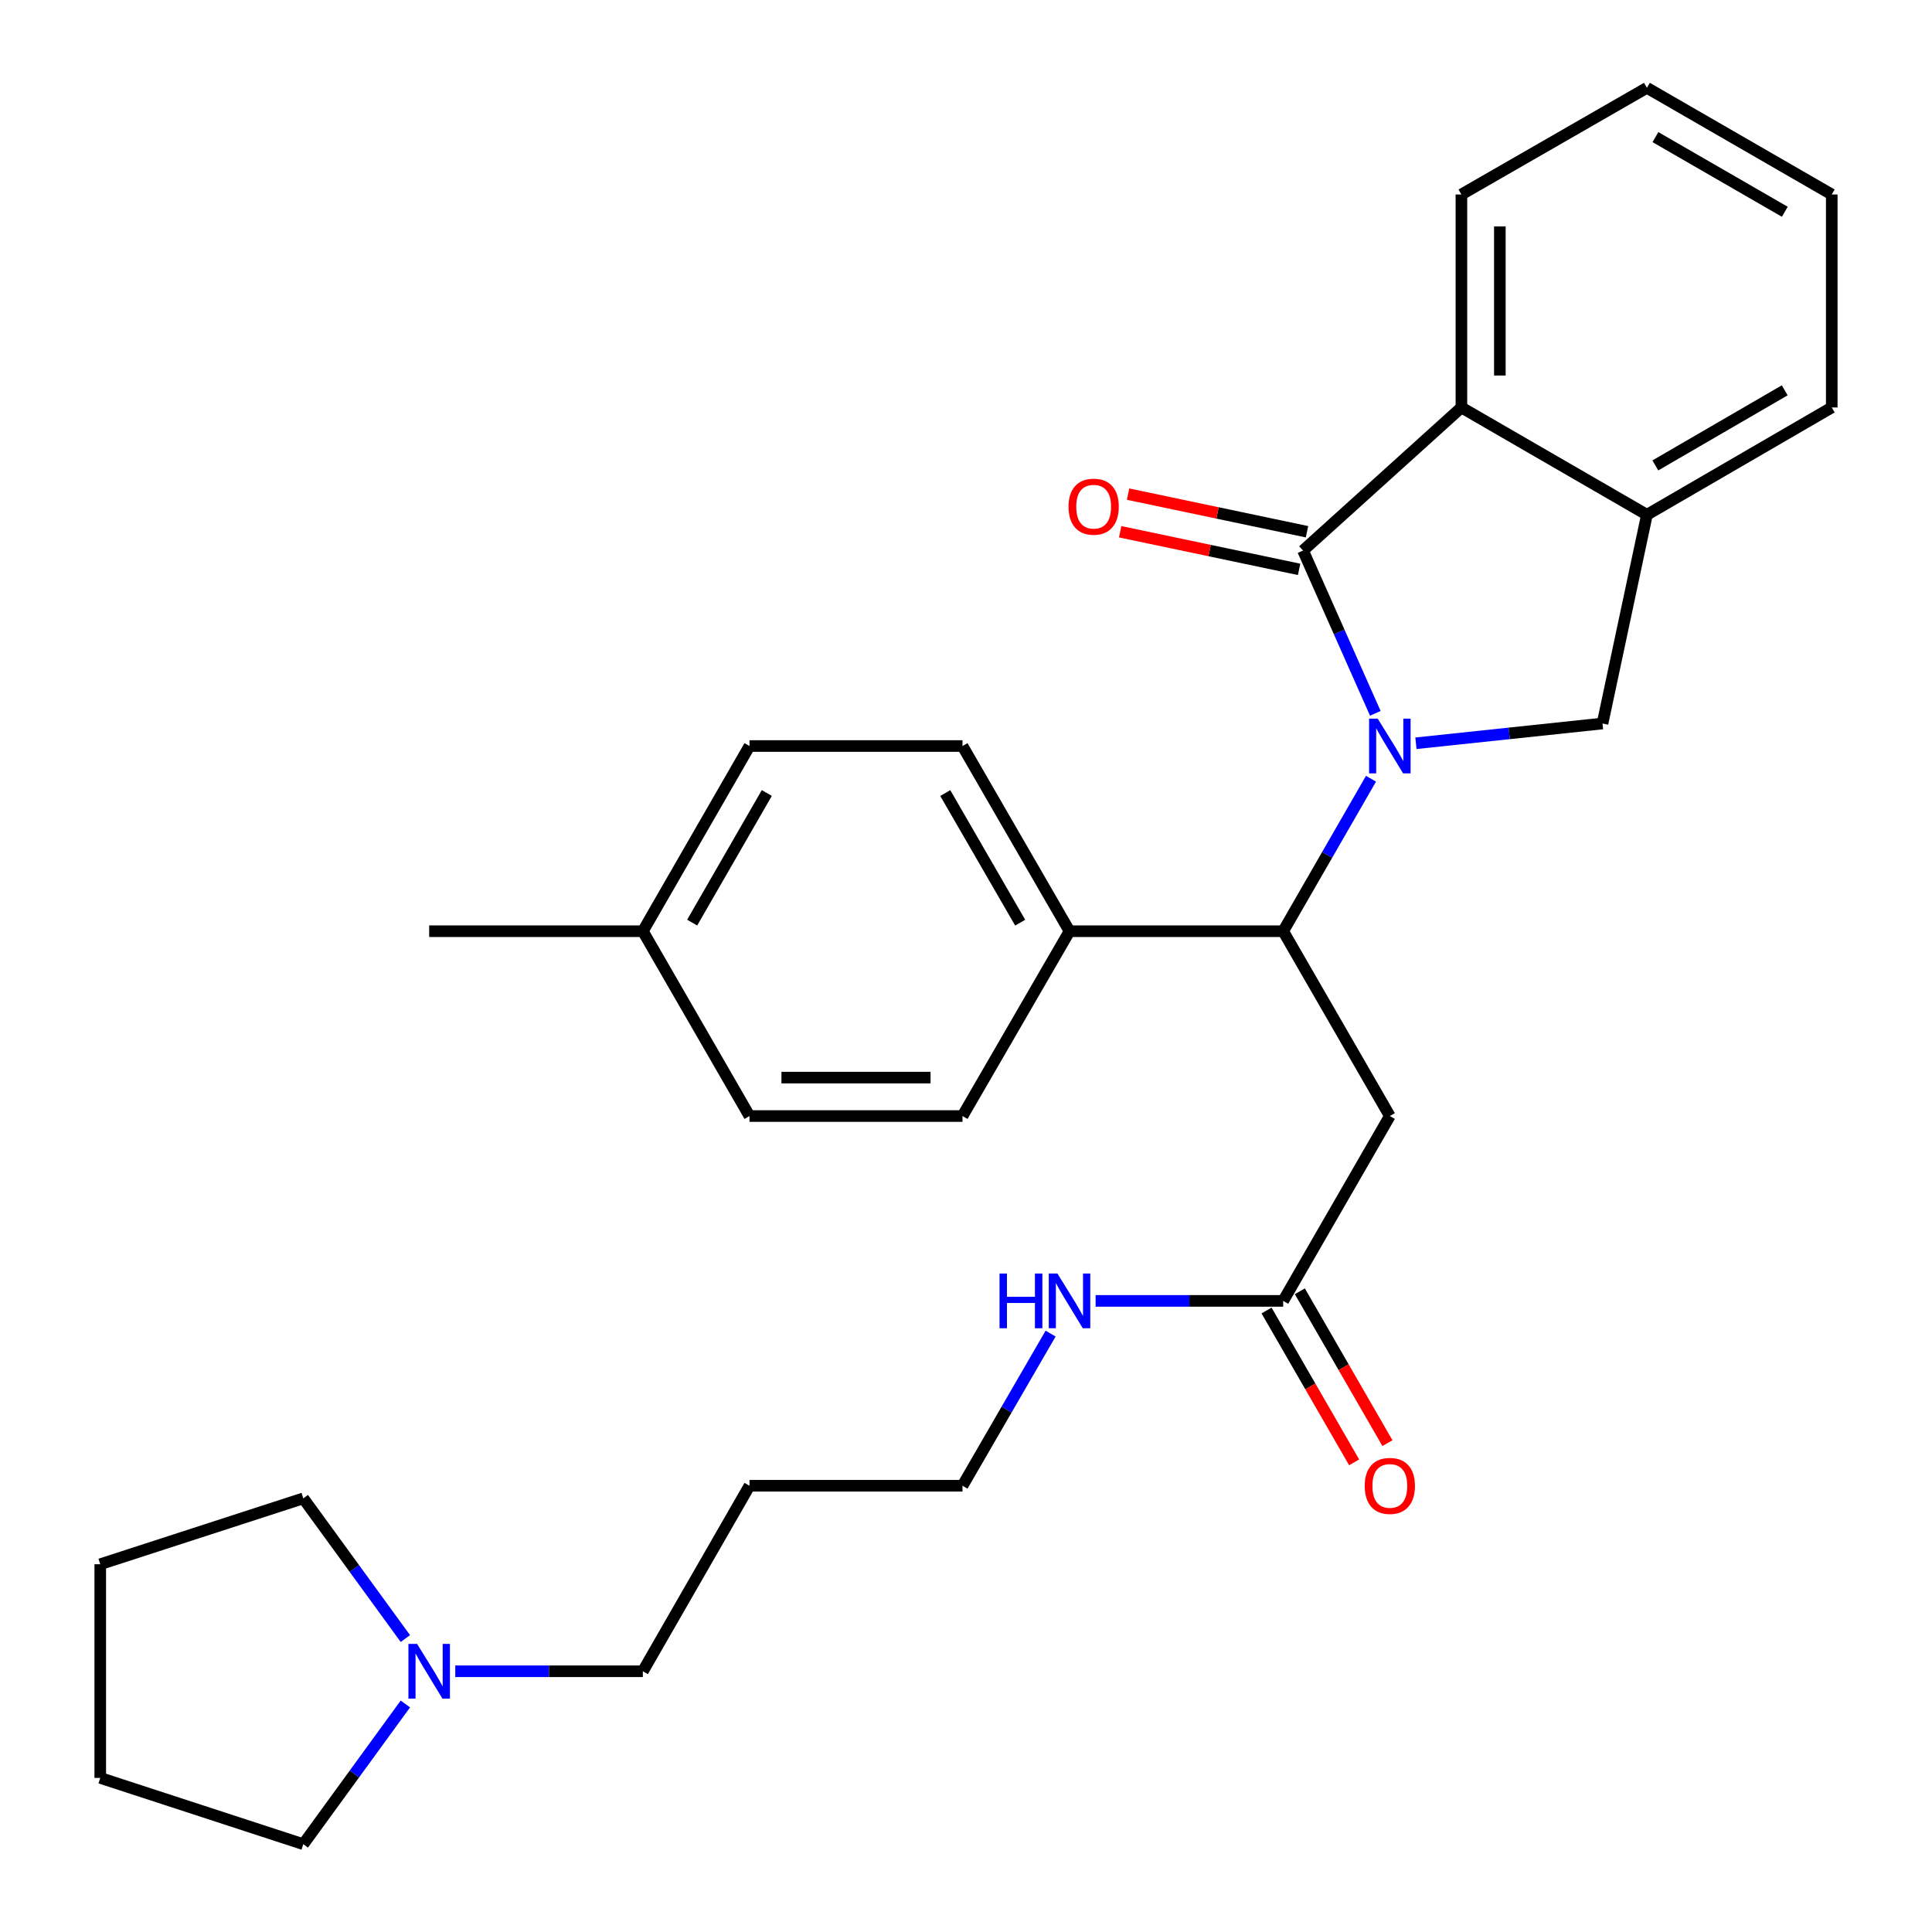 <?xml version='1.0' encoding='iso-8859-1'?>
<svg version='1.1' baseProfile='full'
              xmlns='http://www.w3.org/2000/svg'
                      xmlns:rdkit='http://www.rdkit.org/xml'
                      xmlns:xlink='http://www.w3.org/1999/xlink'
                  xml:space='preserve'
width='1000px' height='1000px' viewBox='0 0 1000 1000'>
<!-- END OF HEADER -->
<rect style='opacity:1.0;fill:#FFFFFF;stroke:none' width='1000' height='1000' x='0' y='0'> </rect>
<path class='bond-0' d='M 711.859,369.218 L 693.158,327.094' style='fill:none;fill-rule:evenodd;stroke:#0000FF;stroke-width:6px;stroke-linecap:butt;stroke-linejoin:miter;stroke-opacity:1' />
<path class='bond-0' d='M 693.158,327.094 L 674.458,284.971' style='fill:none;fill-rule:evenodd;stroke:#000000;stroke-width:6px;stroke-linecap:butt;stroke-linejoin:miter;stroke-opacity:1' />
<path class='bond-1' d='M 709.627,403.07 L 686.902,442.531' style='fill:none;fill-rule:evenodd;stroke:#0000FF;stroke-width:6px;stroke-linecap:butt;stroke-linejoin:miter;stroke-opacity:1' />
<path class='bond-1' d='M 686.902,442.531 L 664.177,481.992' style='fill:none;fill-rule:evenodd;stroke:#000000;stroke-width:6px;stroke-linecap:butt;stroke-linejoin:miter;stroke-opacity:1' />
<path class='bond-2' d='M 732.882,384.714 L 781.17,379.598' style='fill:none;fill-rule:evenodd;stroke:#0000FF;stroke-width:6px;stroke-linecap:butt;stroke-linejoin:miter;stroke-opacity:1' />
<path class='bond-2' d='M 781.17,379.598 L 829.459,374.482' style='fill:none;fill-rule:evenodd;stroke:#000000;stroke-width:6px;stroke-linecap:butt;stroke-linejoin:miter;stroke-opacity:1' />
<path class='bond-3' d='M 674.458,284.971 L 756.419,210.903' style='fill:none;fill-rule:evenodd;stroke:#000000;stroke-width:6px;stroke-linecap:butt;stroke-linejoin:miter;stroke-opacity:1' />
<path class='bond-7' d='M 676.506,275.234 L 630.199,265.495' style='fill:none;fill-rule:evenodd;stroke:#000000;stroke-width:6px;stroke-linecap:butt;stroke-linejoin:miter;stroke-opacity:1' />
<path class='bond-7' d='M 630.199,265.495 L 583.892,255.755' style='fill:none;fill-rule:evenodd;stroke:#FF0000;stroke-width:6px;stroke-linecap:butt;stroke-linejoin:miter;stroke-opacity:1' />
<path class='bond-7' d='M 672.41,294.707 L 626.103,284.968' style='fill:none;fill-rule:evenodd;stroke:#000000;stroke-width:6px;stroke-linecap:butt;stroke-linejoin:miter;stroke-opacity:1' />
<path class='bond-7' d='M 626.103,284.968 L 579.796,275.228' style='fill:none;fill-rule:evenodd;stroke:#FF0000;stroke-width:6px;stroke-linecap:butt;stroke-linejoin:miter;stroke-opacity:1' />
<path class='bond-4' d='M 664.177,481.992 L 719.374,577.661' style='fill:none;fill-rule:evenodd;stroke:#000000;stroke-width:6px;stroke-linecap:butt;stroke-linejoin:miter;stroke-opacity:1' />
<path class='bond-8' d='M 664.177,481.992 L 553.583,481.992' style='fill:none;fill-rule:evenodd;stroke:#000000;stroke-width:6px;stroke-linecap:butt;stroke-linejoin:miter;stroke-opacity:1' />
<path class='bond-5' d='M 829.459,374.482 L 852.442,266.443' style='fill:none;fill-rule:evenodd;stroke:#000000;stroke-width:6px;stroke-linecap:butt;stroke-linejoin:miter;stroke-opacity:1' />
<path class='bond-19' d='M 756.419,210.903 L 756.419,100.663' style='fill:none;fill-rule:evenodd;stroke:#000000;stroke-width:6px;stroke-linecap:butt;stroke-linejoin:miter;stroke-opacity:1' />
<path class='bond-19' d='M 776.318,194.367 L 776.318,117.199' style='fill:none;fill-rule:evenodd;stroke:#000000;stroke-width:6px;stroke-linecap:butt;stroke-linejoin:miter;stroke-opacity:1' />
<path class='bond-29' d='M 756.419,210.903 L 852.442,266.443' style='fill:none;fill-rule:evenodd;stroke:#000000;stroke-width:6px;stroke-linecap:butt;stroke-linejoin:miter;stroke-opacity:1' />
<path class='bond-6' d='M 719.374,577.661 L 664.177,673.341' style='fill:none;fill-rule:evenodd;stroke:#000000;stroke-width:6px;stroke-linecap:butt;stroke-linejoin:miter;stroke-opacity:1' />
<path class='bond-20' d='M 852.442,266.443 L 948.111,210.903' style='fill:none;fill-rule:evenodd;stroke:#000000;stroke-width:6px;stroke-linecap:butt;stroke-linejoin:miter;stroke-opacity:1' />
<path class='bond-20' d='M 856.802,240.902 L 923.77,202.024' style='fill:none;fill-rule:evenodd;stroke:#000000;stroke-width:6px;stroke-linecap:butt;stroke-linejoin:miter;stroke-opacity:1' />
<path class='bond-10' d='M 655.559,678.313 L 678.23,717.612' style='fill:none;fill-rule:evenodd;stroke:#000000;stroke-width:6px;stroke-linecap:butt;stroke-linejoin:miter;stroke-opacity:1' />
<path class='bond-10' d='M 678.23,717.612 L 700.902,756.912' style='fill:none;fill-rule:evenodd;stroke:#FF0000;stroke-width:6px;stroke-linecap:butt;stroke-linejoin:miter;stroke-opacity:1' />
<path class='bond-10' d='M 672.795,668.37 L 695.466,707.669' style='fill:none;fill-rule:evenodd;stroke:#000000;stroke-width:6px;stroke-linecap:butt;stroke-linejoin:miter;stroke-opacity:1' />
<path class='bond-10' d='M 695.466,707.669 L 718.138,746.968' style='fill:none;fill-rule:evenodd;stroke:#FF0000;stroke-width:6px;stroke-linecap:butt;stroke-linejoin:miter;stroke-opacity:1' />
<path class='bond-13' d='M 664.177,673.341 L 615.632,673.341' style='fill:none;fill-rule:evenodd;stroke:#000000;stroke-width:6px;stroke-linecap:butt;stroke-linejoin:miter;stroke-opacity:1' />
<path class='bond-13' d='M 615.632,673.341 L 567.088,673.341' style='fill:none;fill-rule:evenodd;stroke:#0000FF;stroke-width:6px;stroke-linecap:butt;stroke-linejoin:miter;stroke-opacity:1' />
<path class='bond-11' d='M 553.583,481.992 L 498.187,386.145' style='fill:none;fill-rule:evenodd;stroke:#000000;stroke-width:6px;stroke-linecap:butt;stroke-linejoin:miter;stroke-opacity:1' />
<path class='bond-11' d='M 528.045,477.572 L 489.268,410.48' style='fill:none;fill-rule:evenodd;stroke:#000000;stroke-width:6px;stroke-linecap:butt;stroke-linejoin:miter;stroke-opacity:1' />
<path class='bond-12' d='M 553.583,481.992 L 498.187,577.661' style='fill:none;fill-rule:evenodd;stroke:#000000;stroke-width:6px;stroke-linecap:butt;stroke-linejoin:miter;stroke-opacity:1' />
<path class='bond-9' d='M 235.65,865.045 L 284.195,865.045' style='fill:none;fill-rule:evenodd;stroke:#0000FF;stroke-width:6px;stroke-linecap:butt;stroke-linejoin:miter;stroke-opacity:1' />
<path class='bond-9' d='M 284.195,865.045 L 332.739,865.045' style='fill:none;fill-rule:evenodd;stroke:#000000;stroke-width:6px;stroke-linecap:butt;stroke-linejoin:miter;stroke-opacity:1' />
<path class='bond-21' d='M 209.822,881.972 L 183.405,918.259' style='fill:none;fill-rule:evenodd;stroke:#0000FF;stroke-width:6px;stroke-linecap:butt;stroke-linejoin:miter;stroke-opacity:1' />
<path class='bond-21' d='M 183.405,918.259 L 156.988,954.545' style='fill:none;fill-rule:evenodd;stroke:#000000;stroke-width:6px;stroke-linecap:butt;stroke-linejoin:miter;stroke-opacity:1' />
<path class='bond-22' d='M 209.822,848.117 L 183.405,811.831' style='fill:none;fill-rule:evenodd;stroke:#0000FF;stroke-width:6px;stroke-linecap:butt;stroke-linejoin:miter;stroke-opacity:1' />
<path class='bond-22' d='M 183.405,811.831 L 156.988,775.544' style='fill:none;fill-rule:evenodd;stroke:#000000;stroke-width:6px;stroke-linecap:butt;stroke-linejoin:miter;stroke-opacity:1' />
<path class='bond-15' d='M 498.187,386.145 L 387.936,386.145' style='fill:none;fill-rule:evenodd;stroke:#000000;stroke-width:6px;stroke-linecap:butt;stroke-linejoin:miter;stroke-opacity:1' />
<path class='bond-14' d='M 498.187,577.661 L 387.936,577.661' style='fill:none;fill-rule:evenodd;stroke:#000000;stroke-width:6px;stroke-linecap:butt;stroke-linejoin:miter;stroke-opacity:1' />
<path class='bond-14' d='M 481.649,557.762 L 404.474,557.762' style='fill:none;fill-rule:evenodd;stroke:#000000;stroke-width:6px;stroke-linecap:butt;stroke-linejoin:miter;stroke-opacity:1' />
<path class='bond-23' d='M 543.785,690.265 L 520.986,729.643' style='fill:none;fill-rule:evenodd;stroke:#0000FF;stroke-width:6px;stroke-linecap:butt;stroke-linejoin:miter;stroke-opacity:1' />
<path class='bond-23' d='M 520.986,729.643 L 498.187,769.022' style='fill:none;fill-rule:evenodd;stroke:#000000;stroke-width:6px;stroke-linecap:butt;stroke-linejoin:miter;stroke-opacity:1' />
<path class='bond-16' d='M 387.936,577.661 L 332.739,481.992' style='fill:none;fill-rule:evenodd;stroke:#000000;stroke-width:6px;stroke-linecap:butt;stroke-linejoin:miter;stroke-opacity:1' />
<path class='bond-31' d='M 387.936,386.145 L 332.739,481.992' style='fill:none;fill-rule:evenodd;stroke:#000000;stroke-width:6px;stroke-linecap:butt;stroke-linejoin:miter;stroke-opacity:1' />
<path class='bond-31' d='M 396.9,410.453 L 358.262,477.545' style='fill:none;fill-rule:evenodd;stroke:#000000;stroke-width:6px;stroke-linecap:butt;stroke-linejoin:miter;stroke-opacity:1' />
<path class='bond-24' d='M 332.739,481.992 L 222.145,481.992' style='fill:none;fill-rule:evenodd;stroke:#000000;stroke-width:6px;stroke-linecap:butt;stroke-linejoin:miter;stroke-opacity:1' />
<path class='bond-17' d='M 332.739,865.045 L 387.936,769.022' style='fill:none;fill-rule:evenodd;stroke:#000000;stroke-width:6px;stroke-linecap:butt;stroke-linejoin:miter;stroke-opacity:1' />
<path class='bond-18' d='M 387.936,769.022 L 498.187,769.022' style='fill:none;fill-rule:evenodd;stroke:#000000;stroke-width:6px;stroke-linecap:butt;stroke-linejoin:miter;stroke-opacity:1' />
<path class='bond-25' d='M 756.419,100.663 L 852.442,45.455' style='fill:none;fill-rule:evenodd;stroke:#000000;stroke-width:6px;stroke-linecap:butt;stroke-linejoin:miter;stroke-opacity:1' />
<path class='bond-28' d='M 948.111,210.903 L 948.111,100.663' style='fill:none;fill-rule:evenodd;stroke:#000000;stroke-width:6px;stroke-linecap:butt;stroke-linejoin:miter;stroke-opacity:1' />
<path class='bond-27' d='M 156.988,954.545 L 51.889,920.242' style='fill:none;fill-rule:evenodd;stroke:#000000;stroke-width:6px;stroke-linecap:butt;stroke-linejoin:miter;stroke-opacity:1' />
<path class='bond-26' d='M 156.988,775.544 L 51.889,809.649' style='fill:none;fill-rule:evenodd;stroke:#000000;stroke-width:6px;stroke-linecap:butt;stroke-linejoin:miter;stroke-opacity:1' />
<path class='bond-30' d='M 852.442,45.455 L 948.111,100.663' style='fill:none;fill-rule:evenodd;stroke:#000000;stroke-width:6px;stroke-linecap:butt;stroke-linejoin:miter;stroke-opacity:1' />
<path class='bond-30' d='M 856.847,70.971 L 923.815,109.617' style='fill:none;fill-rule:evenodd;stroke:#000000;stroke-width:6px;stroke-linecap:butt;stroke-linejoin:miter;stroke-opacity:1' />
<path class='bond-32' d='M 51.889,809.649 L 51.889,920.242' style='fill:none;fill-rule:evenodd;stroke:#000000;stroke-width:6px;stroke-linecap:butt;stroke-linejoin:miter;stroke-opacity:1' />
<path  class='atom-0' d='M 713.114 371.985
L 722.394 386.985
Q 723.314 388.465, 724.794 391.145
Q 726.274 393.825, 726.354 393.985
L 726.354 371.985
L 730.114 371.985
L 730.114 400.305
L 726.234 400.305
L 716.274 383.905
Q 715.114 381.985, 713.874 379.785
Q 712.674 377.585, 712.314 376.905
L 712.314 400.305
L 708.634 400.305
L 708.634 371.985
L 713.114 371.985
' fill='#0000FF'/>
<path  class='atom-8' d='M 553.075 262.255
Q 553.075 255.455, 556.435 251.655
Q 559.795 247.855, 566.075 247.855
Q 572.355 247.855, 575.715 251.655
Q 579.075 255.455, 579.075 262.255
Q 579.075 269.135, 575.675 273.055
Q 572.275 276.935, 566.075 276.935
Q 559.835 276.935, 556.435 273.055
Q 553.075 269.175, 553.075 262.255
M 566.075 273.735
Q 570.395 273.735, 572.715 270.855
Q 575.075 267.935, 575.075 262.255
Q 575.075 256.695, 572.715 253.895
Q 570.395 251.055, 566.075 251.055
Q 561.755 251.055, 559.395 253.855
Q 557.075 256.655, 557.075 262.255
Q 557.075 267.975, 559.395 270.855
Q 561.755 273.735, 566.075 273.735
' fill='#FF0000'/>
<path  class='atom-10' d='M 215.885 850.885
L 225.165 865.885
Q 226.085 867.365, 227.565 870.045
Q 229.045 872.725, 229.125 872.885
L 229.125 850.885
L 232.885 850.885
L 232.885 879.205
L 229.005 879.205
L 219.045 862.805
Q 217.885 860.885, 216.645 858.685
Q 215.445 856.485, 215.085 855.805
L 215.085 879.205
L 211.405 879.205
L 211.405 850.885
L 215.885 850.885
' fill='#0000FF'/>
<path  class='atom-11' d='M 706.374 769.102
Q 706.374 762.302, 709.734 758.502
Q 713.094 754.702, 719.374 754.702
Q 725.654 754.702, 729.014 758.502
Q 732.374 762.302, 732.374 769.102
Q 732.374 775.982, 728.974 779.902
Q 725.574 783.782, 719.374 783.782
Q 713.134 783.782, 709.734 779.902
Q 706.374 776.022, 706.374 769.102
M 719.374 780.582
Q 723.694 780.582, 726.014 777.702
Q 728.374 774.782, 728.374 769.102
Q 728.374 763.542, 726.014 760.742
Q 723.694 757.902, 719.374 757.902
Q 715.054 757.902, 712.694 760.702
Q 710.374 763.502, 710.374 769.102
Q 710.374 774.822, 712.694 777.702
Q 715.054 780.582, 719.374 780.582
' fill='#FF0000'/>
<path  class='atom-14' d='M 517.363 659.181
L 521.203 659.181
L 521.203 671.221
L 535.683 671.221
L 535.683 659.181
L 539.523 659.181
L 539.523 687.501
L 535.683 687.501
L 535.683 674.421
L 521.203 674.421
L 521.203 687.501
L 517.363 687.501
L 517.363 659.181
' fill='#0000FF'/>
<path  class='atom-14' d='M 547.323 659.181
L 556.603 674.181
Q 557.523 675.661, 559.003 678.341
Q 560.483 681.021, 560.563 681.181
L 560.563 659.181
L 564.323 659.181
L 564.323 687.501
L 560.443 687.501
L 550.483 671.101
Q 549.323 669.181, 548.083 666.981
Q 546.883 664.781, 546.523 664.101
L 546.523 687.501
L 542.843 687.501
L 542.843 659.181
L 547.323 659.181
' fill='#0000FF'/>
</svg>
